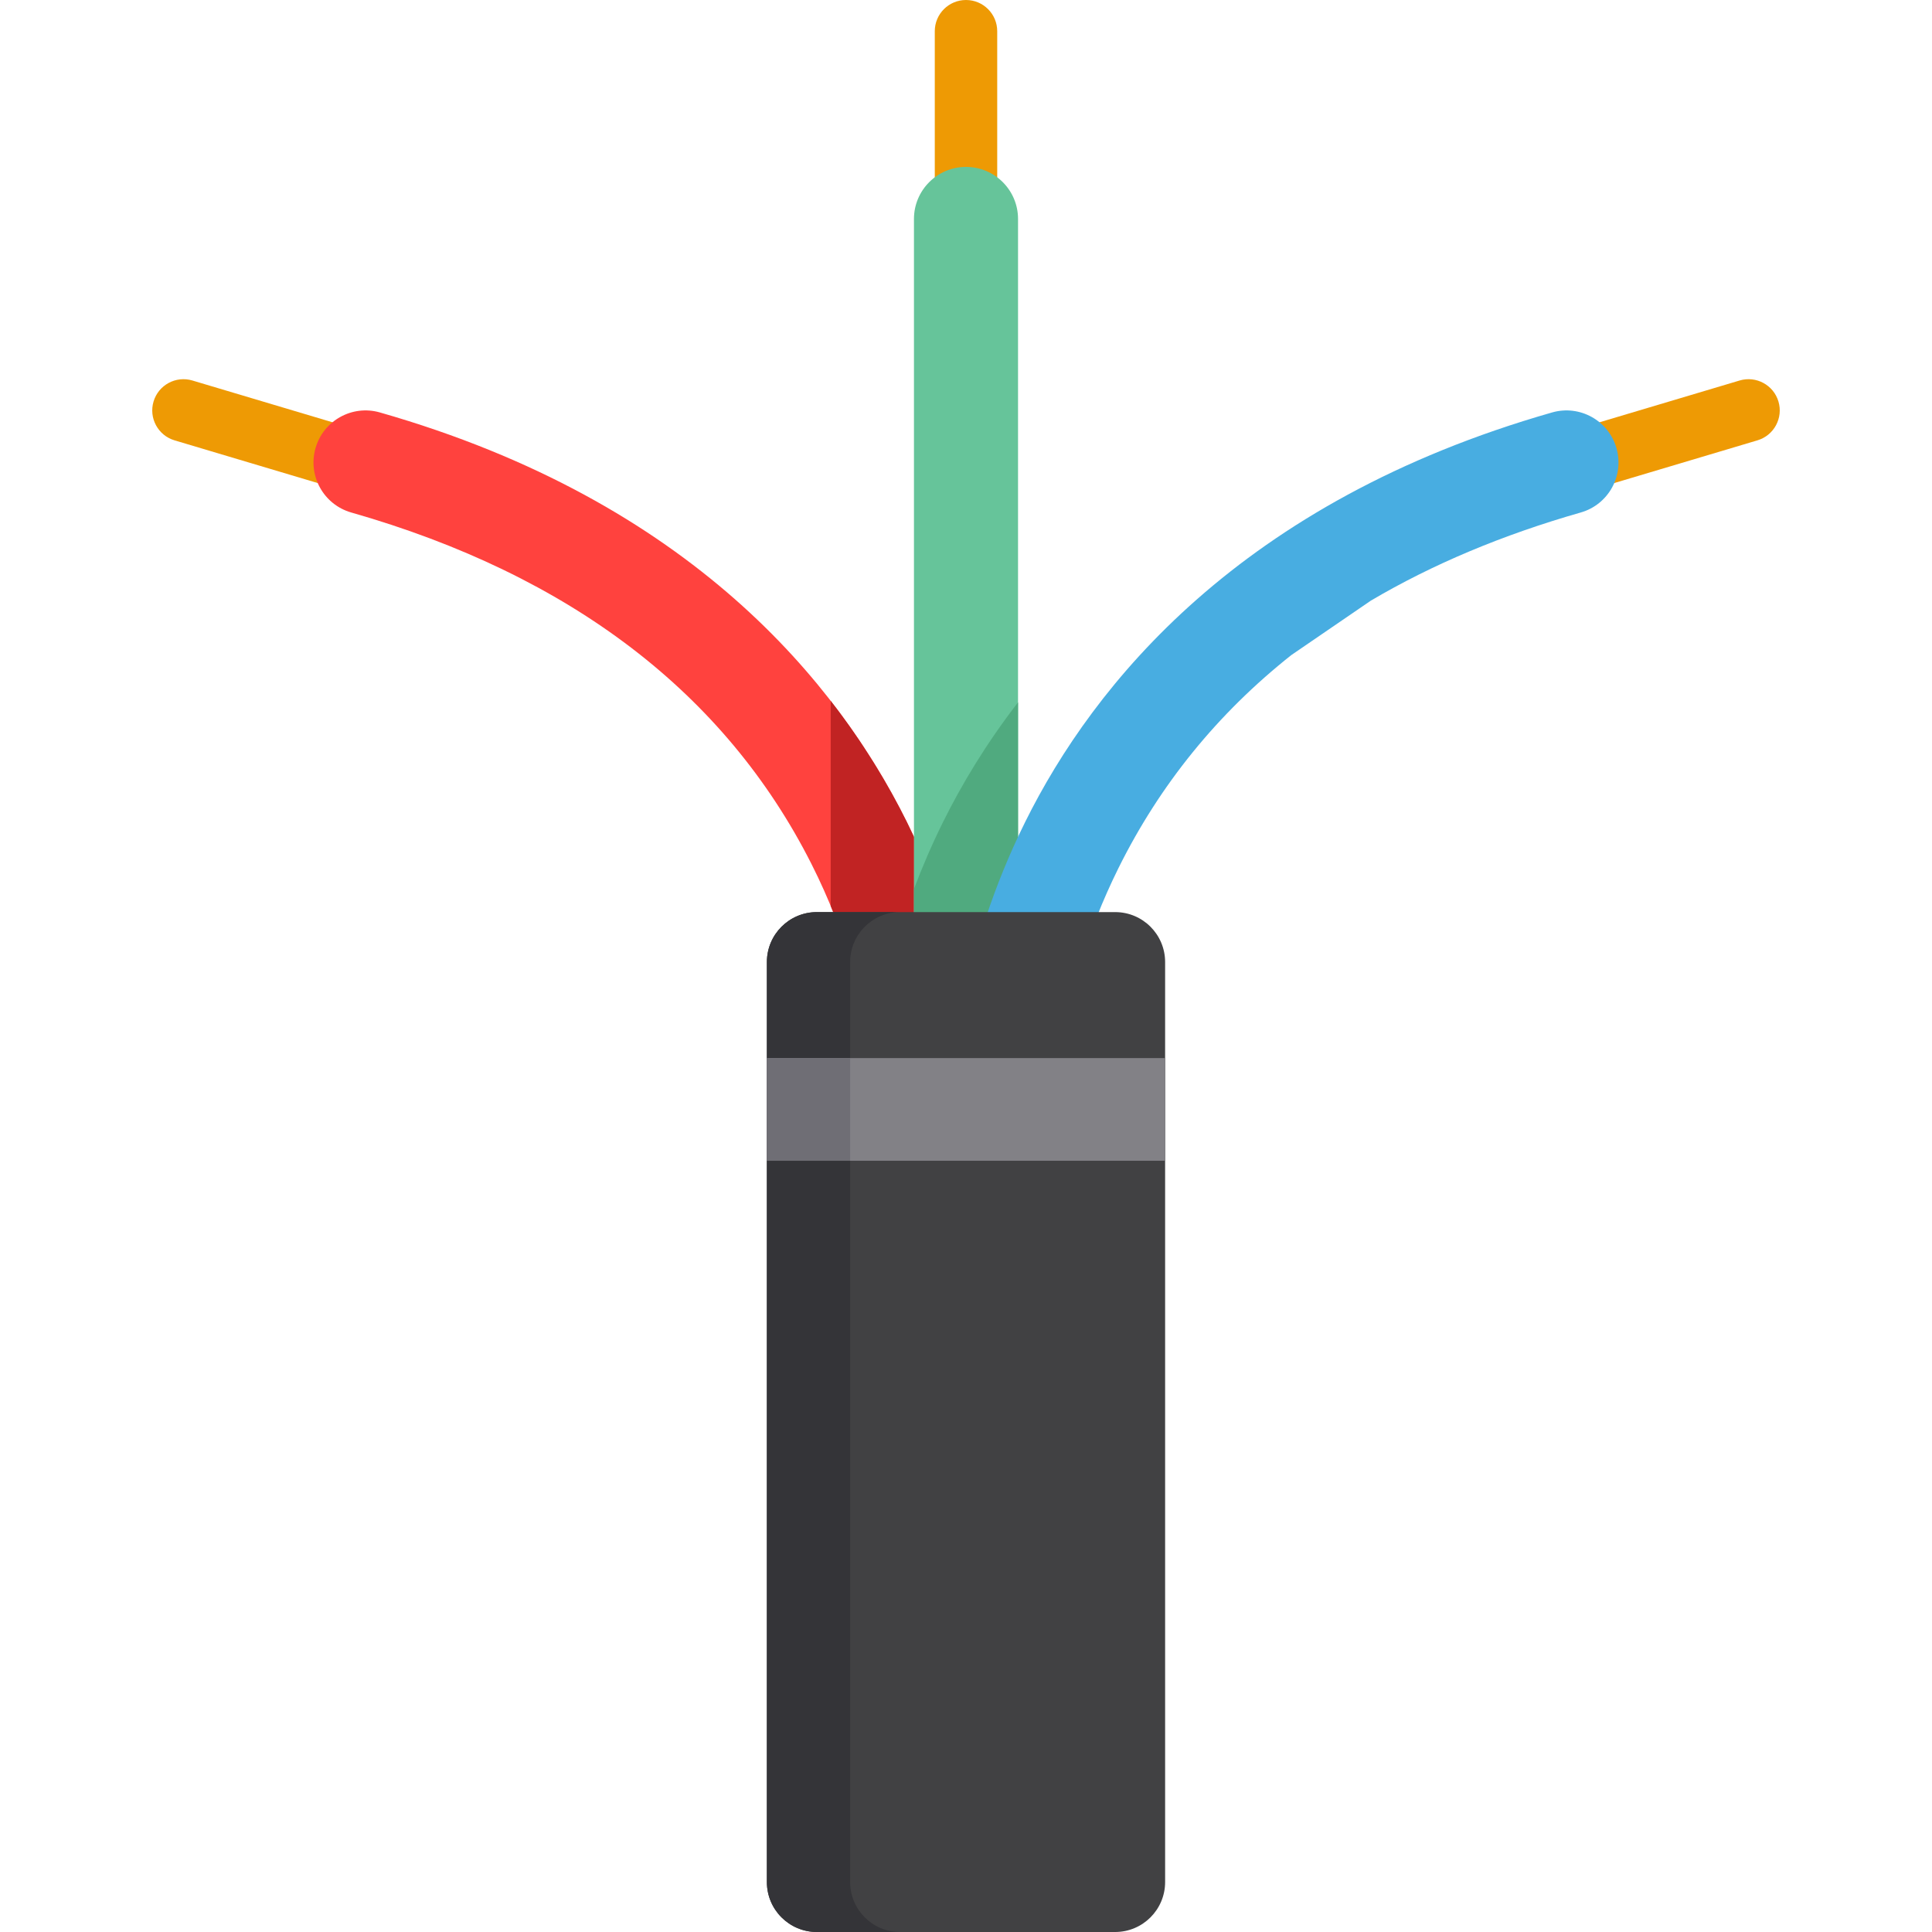 <?xml version="1.0" encoding="iso-8859-1"?>
<!-- Generator: Adobe Illustrator 19.0.0, SVG Export Plug-In . SVG Version: 6.00 Build 0)  -->
<svg version="1.1" id="Layer_1" xmlns="http://www.w3.org/2000/svg" xmlns:xlink="http://www.w3.org/1999/xlink" x="0px" y="0px"
	 viewBox="0 0 512 512" style="enable-background:new 0 0 512 512;" xml:space="preserve">
<path style="fill:#EE9A04;" d="M97.763,131.697c-0.783,0-1.579-0.113-2.367-0.346l-49.138-14.654
	c-4.38-1.306-6.871-5.914-5.565-10.294c1.306-4.38,5.914-6.87,10.294-5.565l49.138,14.654c4.38,1.306,6.871,5.914,5.565,10.294
	C104.618,129.375,101.326,131.697,97.763,131.697z"/>
<path style="fill:#FF423E;" d="M240.293,217.779c-18.093-36.458-57.005-84.874-139.631-108.48
	c-7.322-2.093-14.956,2.148-17.048,9.47c-2.092,7.324,2.148,14.956,9.472,17.048c58.052,16.587,99.076,47.906,121.932,93.09
	c2.401,4.745,4.458,9.4,6.235,13.91h22.06v-18.657C242.361,222.052,241.357,219.924,240.293,217.779z"/>
<path style="fill:#C12323;" d="M220.146,240.096c0.378,0.911,0.753,1.82,1.108,2.722h20.956v-21.043
	c-0.62-1.326-1.253-2.655-1.917-3.995c-4.978-10.033-11.538-20.97-20.147-32.046V240.096z"/>
<path style="fill:#EE9A04;" d="M256,73.637c-4.569,0-8.274-3.703-8.274-8.274V8.274C247.726,3.703,251.431,0,256,0
	c4.571,0,8.274,3.703,8.274,8.274v57.089C264.274,69.933,260.571,73.637,256,73.637z"/>
<path style="fill:#66C49A;" d="M269.79,58.024c0-7.614-6.174-13.79-13.79-13.79c-7.617,0-13.79,6.176-13.79,13.79v184.794h20.287
	c1.98-5.947,4.381-12.206,7.293-18.657V58.024z"/>
<path style="fill:#50AA7F;" d="M269.79,186.13c-8.457,10.942-14.92,21.738-19.839,31.65c-3.026,6.099-5.578,12.064-7.741,17.802
	v7.236h20.287c1.98-5.947,4.381-12.206,7.293-18.657V186.13z"/>
<path style="fill:#EE9A04;" d="M413.351,131.961c-3.563,0-6.854-2.321-7.925-5.911c-1.306-4.38,1.185-8.988,5.563-10.294
	l50.025-14.918c4.378-1.304,8.988,1.186,10.293,5.565c1.306,4.38-1.185,8.989-5.565,10.294l-50.024,14.918
	C414.931,131.85,414.135,131.961,413.351,131.961z"/>
<path style="fill:#48ADE1;" d="M428.385,118.769c-2.092-7.322-9.723-11.56-17.048-9.47
	c-82.625,23.606-121.536,72.023-139.628,108.48c-4.322,8.708-7.69,17.149-10.315,25.037h29.334c1.639-4.141,3.52-8.414,5.684-12.777
	c10.989-22.14,26.3-40.985,45.805-56.439l21.054-14.412c16.338-9.642,34.904-17.445,55.645-23.373
	C426.237,133.725,430.478,126.093,428.385,118.769z"/>
<path style="fill:#414143;" d="M308.769,375.364v-120.41c0-7.311-5.928-13.238-13.238-13.238h-79.06
	c-7.313,0-13.238,5.928-13.238,13.238v243.808c0,7.311,5.925,13.238,13.238,13.238h79.06c7.311,0,13.238-5.927,13.238-13.238V401.84
	"/>
<path style="fill:#343438;" d="M225.296,498.762V254.953c0-7.311,5.926-13.238,13.238-13.238H216.47
	c-7.313,0-13.238,5.928-13.238,13.238v243.808c0,7.311,5.925,13.238,13.238,13.238h22.064
	C231.222,512,225.296,506.071,225.296,498.762z"/>
<rect x="203.233" y="280.402" style="fill:#828186;" width="105.533" height="27.212"/>
<rect x="203.233" y="280.402" style="fill:#6F6E75;" width="22.064" height="27.212"/>
<g>
</g>
<g>
</g>
<g>
</g>
<g>
</g>
<g>
</g>
<g>
</g>
<g>
</g>
<g>
</g>
<g>
</g>
<g>
</g>
<g>
</g>
<g>
</g>
<g>
</g>
<g>
</g>
<g>
</g>
</svg>
